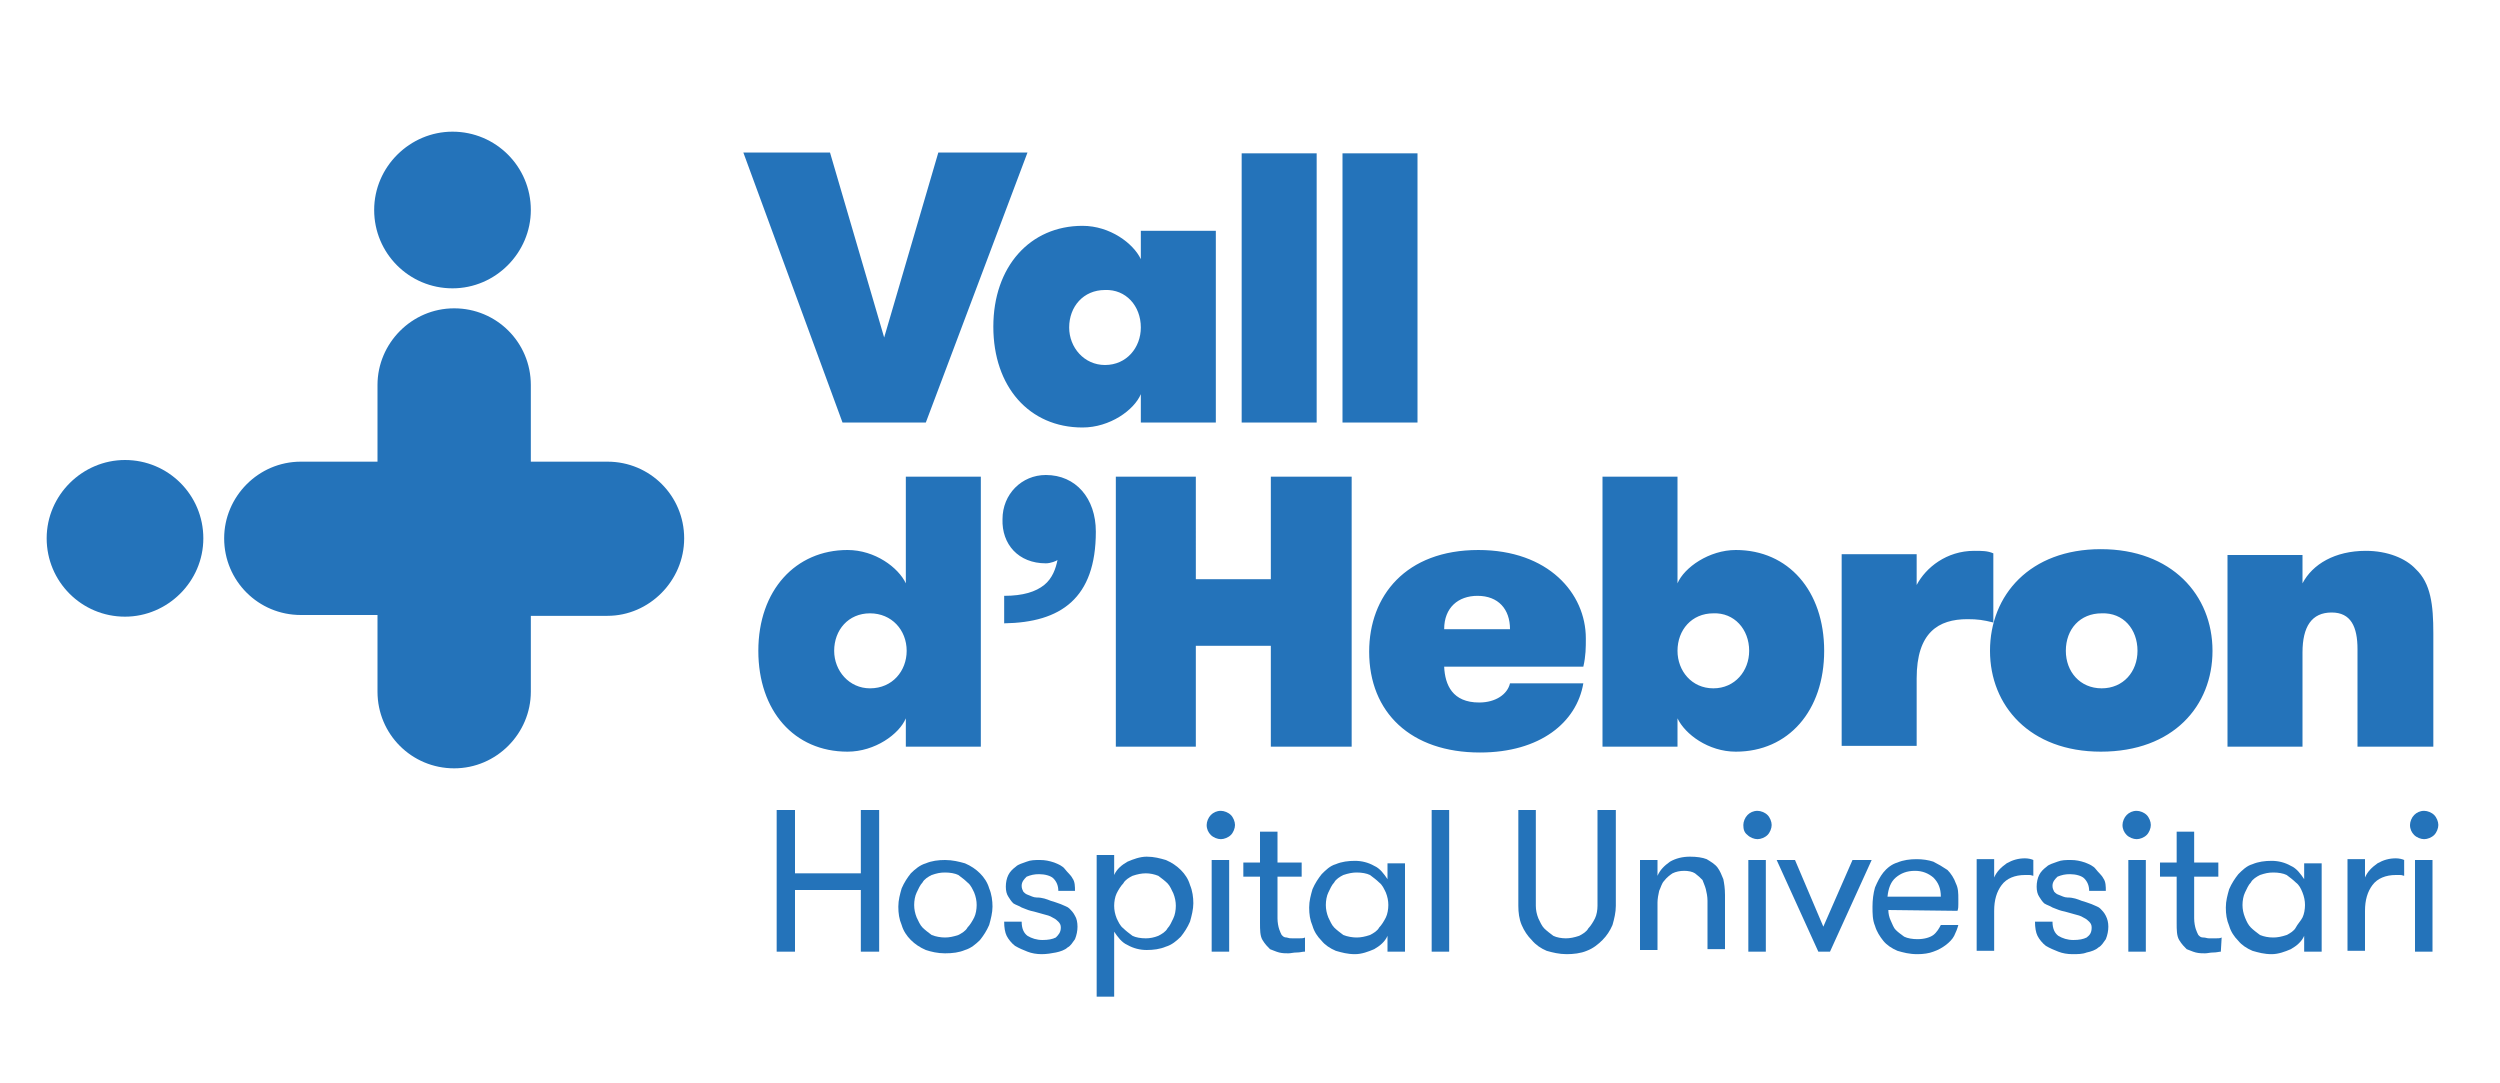 <?xml version="1.0" encoding="windows-1252"?>
<!-- Generator: $$$/GeneralStr/196=Adobe Illustrator 27.6.0, SVG Export Plug-In . SVG Version: 6.00 Build 0)  -->
<svg version="1.1" id="Capa_1" xmlns="http://www.w3.org/2000/svg" xmlns:xlink="http://www.w3.org/1999/xlink" x="0px" y="0px" viewBox="0 0 300 130" style="enable-background:new 0 0 300 130;" xml:space="preserve">
<style type="text/css">
	.st0{fill:#2473BA;}
</style>
	<g>
	<g>
		<g>
			<path class="st0" d="M103.3,106.8h-7.9v7.4h-2.2v-17h2.2v7.6h7.9v-7.6h2.2v17h-2.2V106.8z"/>
			<path class="st0" d="M113.4,114.4c-0.9,0-1.7-0.2-2.3-0.4c-0.7-0.3-1.3-0.7-1.8-1.2c-0.5-0.5-0.9-1.1-1.1-1.8     c-0.3-0.7-0.4-1.4-0.4-2.2s0.2-1.5,0.4-2.2c0.3-0.7,0.7-1.3,1.1-1.8c0.5-0.5,1.1-1,1.8-1.2c0.7-0.3,1.5-0.4,2.3-0.4     c0.9,0,1.7,0.2,2.4,0.4c0.7,0.3,1.3,0.7,1.8,1.2c0.5,0.5,0.9,1.1,1.1,1.8c0.3,0.7,0.4,1.5,0.4,2.2s-0.2,1.5-0.4,2.2     c-0.3,0.7-0.7,1.3-1.1,1.8c-0.5,0.5-1.1,1-1.8,1.2C115.1,114.3,114.3,114.4,113.4,114.4z M113.4,112.5c0.5,0,1-0.1,1.6-0.3     c0.4-0.2,0.9-0.5,1.1-0.9c0.3-0.3,0.6-0.8,0.8-1.2c0.2-0.4,0.3-1,0.3-1.5s-0.1-1-0.3-1.5c-0.2-0.4-0.4-0.9-0.8-1.2     c-0.3-0.3-0.7-0.6-1.1-0.9c-0.4-0.2-1-0.3-1.6-0.3c-0.6,0-1,0.1-1.6,0.3c-0.4,0.2-0.9,0.5-1.1,0.9c-0.3,0.3-0.5,0.8-0.7,1.2     c-0.2,0.4-0.3,1-0.3,1.5s0.1,1,0.3,1.5c0.2,0.4,0.4,0.9,0.7,1.2c0.3,0.3,0.7,0.6,1.1,0.9C112.3,112.4,112.9,112.5,113.4,112.5z"/>
			<path class="st0" d="M126.1,108.1c0.4,0.1,0.9,0.3,1.2,0.4c0.4,0.2,0.8,0.3,1,0.5c0.3,0.3,0.5,0.5,0.7,0.9     c0.2,0.3,0.3,0.8,0.3,1.3s-0.1,1-0.3,1.5c-0.3,0.4-0.5,0.8-0.9,1c-0.3,0.3-0.9,0.5-1.4,0.6c-0.5,0.1-1.1,0.2-1.7,0.2     s-1.2-0.1-1.7-0.3c-0.5-0.2-1-0.4-1.5-0.7c-0.4-0.3-0.8-0.8-1-1.2c-0.2-0.4-0.3-1-0.3-1.7h2.1c0,0.9,0.3,1.4,0.7,1.7     c0.5,0.3,1.1,0.5,1.8,0.5c0.7,0,1.2-0.1,1.6-0.3c0.3-0.3,0.6-0.6,0.6-1.2c0-0.3-0.1-0.5-0.3-0.7c-0.2-0.2-0.3-0.3-0.7-0.5     c-0.3-0.2-0.7-0.3-1.1-0.4c-0.4-0.1-1-0.3-1.5-0.4c-0.4-0.1-0.8-0.3-1.1-0.4c-0.3-0.2-0.7-0.3-1-0.5c-0.3-0.3-0.4-0.5-0.6-0.8     c-0.2-0.3-0.3-0.7-0.3-1.2c0-0.5,0.1-1,0.3-1.4c0.2-0.4,0.5-0.7,0.9-1c0.3-0.3,0.8-0.4,1.3-0.6s1-0.2,1.6-0.2     c0.6,0,1.1,0.1,1.7,0.3c0.5,0.2,1,0.4,1.3,0.8s0.7,0.7,0.9,1.1c0.3,0.4,0.3,1,0.3,1.5h-2c0-0.6-0.2-1.1-0.6-1.5     c-0.3-0.3-1-0.5-1.7-0.5c-0.6,0-1,0.1-1.5,0.3c-0.3,0.3-0.6,0.6-0.6,1.1c0,0.3,0.1,0.5,0.2,0.7c0.2,0.2,0.3,0.3,0.6,0.4     c0.3,0.1,0.6,0.3,1,0.3C125.1,107.7,125.6,107.9,126.1,108.1z"/>
			<path class="st0" d="M133.7,105c0.3-0.7,0.9-1.2,1.6-1.6c0.7-0.3,1.5-0.6,2.3-0.6c0.9,0,1.6,0.2,2.3,0.4c0.7,0.3,1.3,0.7,1.8,1.2     c0.5,0.5,0.9,1.1,1.1,1.8c0.3,0.7,0.4,1.5,0.4,2.2s-0.2,1.5-0.4,2.2c-0.3,0.7-0.7,1.3-1.1,1.8c-0.5,0.5-1.1,1-1.8,1.2     c-0.7,0.3-1.5,0.4-2.3,0.4c-0.8,0-1.6-0.2-2.3-0.6c-0.7-0.3-1.2-1-1.6-1.6v7.8h-2.1v-17h2.1V105z M137.5,104.8     c-0.5,0-1,0.1-1.6,0.3c-0.4,0.2-0.9,0.5-1.1,0.9c-0.3,0.3-0.6,0.8-0.8,1.2c-0.2,0.4-0.3,1-0.3,1.5s0.1,1,0.3,1.5     c0.2,0.4,0.4,0.9,0.8,1.2c0.3,0.3,0.7,0.6,1.1,0.9c0.4,0.2,1,0.3,1.6,0.3c0.5,0,1-0.1,1.5-0.3c0.4-0.2,0.9-0.5,1.1-0.9     c0.3-0.3,0.5-0.8,0.7-1.2c0.2-0.4,0.3-1,0.3-1.5s-0.1-1-0.3-1.5c-0.2-0.4-0.4-0.9-0.7-1.2c-0.3-0.3-0.7-0.6-1.1-0.9     C138.5,104.9,138,104.8,137.5,104.8z"/>
			<path class="st0" d="M144.8,99c0-0.4,0.2-0.9,0.5-1.2s0.7-0.5,1.2-0.5c0.4,0,0.9,0.2,1.2,0.5s0.5,0.8,0.5,1.2s-0.2,0.9-0.5,1.2     s-0.8,0.5-1.2,0.5s-0.9-0.2-1.2-0.5C145,99.9,144.8,99.5,144.8,99z M145.4,103.2h2.1v11h-2.1V103.2z"/>
			<path class="st0" d="M156.5,114.2c-0.2,0-0.5,0.1-0.9,0.1s-0.7,0.1-1,0.1c-0.3,0-0.7,0-1.1-0.1s-0.8-0.3-1.1-0.4     c-0.3-0.3-0.6-0.6-0.9-1.1c-0.3-0.5-0.3-1.2-0.3-2.1v-5.5h-2v-1.7h2v-3.7h2.1v3.7h2.9v1.7h-2.9v5c0,0.5,0.1,1,0.2,1.3     c0.1,0.3,0.2,0.5,0.3,0.7c0.2,0.2,0.3,0.3,0.6,0.3c0.3,0.1,0.4,0.1,0.7,0.1c0.3,0,0.5,0,0.8,0s0.5,0,0.7-0.1V114.2z"/>
			<path class="st0" d="M168.6,103.2v11h-2.1v-1.9c-0.3,0.7-0.9,1.2-1.6,1.6c-0.7,0.3-1.5,0.6-2.3,0.6c-0.9,0-1.6-0.2-2.3-0.4     c-0.7-0.3-1.3-0.7-1.7-1.2c-0.5-0.5-0.9-1.1-1.1-1.8c-0.3-0.7-0.4-1.4-0.4-2.2s0.2-1.5,0.4-2.2c0.3-0.7,0.7-1.3,1.1-1.8     c0.5-0.5,1-1,1.7-1.2c0.7-0.3,1.5-0.4,2.3-0.4c0.8,0,1.6,0.2,2.3,0.6c0.7,0.3,1.2,1,1.6,1.6v-1.9h2.1V103.2z M162.8,112.5     c0.5,0,1-0.1,1.6-0.3c0.4-0.2,0.9-0.5,1.1-0.9c0.3-0.3,0.6-0.8,0.8-1.2c0.2-0.4,0.3-1,0.3-1.5s-0.1-1-0.3-1.5     c-0.2-0.4-0.4-0.9-0.8-1.2c-0.3-0.3-0.7-0.6-1.1-0.9c-0.4-0.2-1-0.3-1.6-0.3c-0.5,0-1,0.1-1.6,0.3c-0.4,0.2-0.9,0.5-1.1,0.9     c-0.3,0.3-0.5,0.8-0.7,1.2c-0.2,0.4-0.3,1-0.3,1.5s0.1,1,0.3,1.5c0.2,0.4,0.4,0.9,0.7,1.2c0.3,0.3,0.7,0.6,1.1,0.9     C161.7,112.4,162.3,112.5,162.8,112.5z"/>
			<path class="st0" d="M171.8,97.2h2.1v17h-2.1V97.2z"/>
			<path class="st0" d="M182.1,97.2h2.2v11.5c0,0.5,0.1,1,0.3,1.5c0.2,0.4,0.4,0.9,0.7,1.2c0.3,0.3,0.7,0.6,1.1,0.9     c0.4,0.2,1,0.3,1.5,0.3s1-0.1,1.6-0.3c0.4-0.2,0.9-0.5,1.1-0.9c0.3-0.3,0.6-0.8,0.8-1.2c0.2-0.4,0.3-1,0.3-1.5V97.2h2.2v11.5     c0,0.8-0.2,1.6-0.4,2.3c-0.3,0.7-0.7,1.3-1.2,1.8c-0.5,0.5-1.1,1-1.9,1.3c-0.7,0.3-1.6,0.4-2.4,0.4c-0.9,0-1.7-0.2-2.4-0.4     c-0.7-0.3-1.3-0.7-1.8-1.3c-0.5-0.5-0.9-1.1-1.2-1.8c-0.3-0.7-0.4-1.5-0.4-2.3V97.2H182.1z"/>
			<path class="st0" d="M196.8,103.2h2.1v1.9c0.3-0.7,0.8-1.2,1.5-1.7c0.7-0.4,1.5-0.6,2.4-0.6c0.8,0,1.5,0.1,2,0.3     c0.5,0.3,1,0.6,1.3,1c0.3,0.4,0.5,0.9,0.7,1.4c0.1,0.5,0.2,1.1,0.2,1.9v6.5h-2.1v-5.8c0-0.5-0.1-1-0.2-1.4     c-0.1-0.4-0.3-0.8-0.4-1.1c-0.3-0.3-0.5-0.5-0.9-0.8c-0.3-0.2-0.8-0.3-1.3-0.3s-1,0.1-1.4,0.3c-0.3,0.2-0.7,0.5-1,0.9     c-0.3,0.3-0.4,0.8-0.6,1.2c-0.1,0.4-0.2,1-0.2,1.4v5.7h-2.1L196.8,103.2L196.8,103.2z"/>
			<path class="st0" d="M209.2,99c0-0.4,0.2-0.9,0.5-1.2c0.3-0.3,0.7-0.5,1.2-0.5c0.4,0,0.9,0.2,1.2,0.5c0.3,0.3,0.5,0.8,0.5,1.2     s-0.2,0.9-0.5,1.2c-0.3,0.3-0.8,0.5-1.2,0.5s-0.9-0.2-1.2-0.5C209.3,99.9,209.2,99.5,209.2,99z M209.8,103.2h2.1v11h-2.1V103.2z"/>
			<path class="st0" d="M215.4,103.2l3.4,8l3.5-8h2.3l-5,11h-1.4l-5-11H215.4z"/>
			<path class="st0" d="M226.6,109.2c0,0.4,0.1,0.9,0.3,1.3c0.2,0.4,0.3,0.8,0.6,1.1c0.3,0.3,0.6,0.5,1,0.8c0.4,0.2,1,0.3,1.6,0.3     c0.8,0,1.5-0.2,1.9-0.5c0.4-0.3,0.7-0.8,0.9-1.2h2.1c-0.1,0.4-0.3,0.9-0.5,1.3s-0.6,0.8-1,1.1s-0.9,0.6-1.5,0.8     c-0.5,0.2-1.2,0.3-1.9,0.3c-1,0-1.7-0.2-2.4-0.4c-0.7-0.3-1.3-0.7-1.7-1.2s-0.8-1.1-1-1.8c-0.3-0.7-0.3-1.5-0.3-2.3     s0.1-1.6,0.3-2.3c0.3-0.7,0.6-1.3,1-1.8c0.4-0.5,1-1,1.7-1.2c0.7-0.3,1.5-0.4,2.3-0.4c0.7,0,1.4,0.1,2,0.3c0.6,0.3,1.1,0.6,1.7,1     c0.4,0.4,0.8,1,1,1.6c0.3,0.6,0.3,1.2,0.3,1.9c0,0.2,0,0.3,0,0.6c0,0.3,0,0.5-0.1,0.8L226.6,109.2L226.6,109.2z M229.8,104.5     c-1,0-1.7,0.3-2.3,0.8c-0.6,0.5-0.9,1.3-1,2.3h6.4c0-1-0.3-1.7-0.9-2.3C231.4,104.8,230.7,104.5,229.8,104.5z"/>
			<path class="st0" d="M244,105.1c-0.3-0.1-0.4-0.1-0.5-0.1c-0.2,0-0.3,0-0.5,0c-1.2,0-2.2,0.4-2.8,1.2c-0.6,0.8-0.9,1.8-0.9,3.1     v4.8h-2.1v-11h2.1v2.2c0.3-0.7,0.8-1.2,1.5-1.7c0.7-0.4,1.4-0.6,2.2-0.6c0.4,0,0.8,0.1,1,0.2L244,105.1L244,105.1z"/>
			<path class="st0" d="M249.8,108.1c0.4,0.1,0.9,0.3,1.2,0.4c0.4,0.2,0.8,0.3,1,0.5c0.3,0.3,0.5,0.5,0.7,0.9s0.3,0.8,0.3,1.3     s-0.1,1-0.3,1.5c-0.3,0.4-0.5,0.8-0.9,1c-0.3,0.3-0.9,0.5-1.4,0.6c-0.5,0.2-1.1,0.2-1.7,0.2c-0.6,0-1.2-0.1-1.7-0.3     c-0.5-0.2-1-0.4-1.5-0.7c-0.4-0.3-0.8-0.8-1-1.2c-0.2-0.4-0.3-1-0.3-1.7h2.1c0,0.9,0.3,1.4,0.7,1.7c0.5,0.3,1.1,0.5,1.8,0.5     c0.7,0,1.2-0.1,1.6-0.3c0.4-0.3,0.6-0.6,0.6-1.2c0-0.3-0.1-0.5-0.3-0.7c-0.2-0.2-0.3-0.3-0.7-0.5c-0.3-0.2-0.7-0.3-1.1-0.4     c-0.4-0.1-1-0.3-1.5-0.4c-0.4-0.1-0.8-0.3-1.1-0.4c-0.3-0.2-0.7-0.3-1-0.5c-0.3-0.3-0.4-0.5-0.6-0.8c-0.2-0.3-0.3-0.7-0.3-1.2     c0-0.5,0.1-1,0.3-1.4c0.2-0.4,0.5-0.7,0.9-1c0.3-0.3,0.8-0.4,1.3-0.6c0.5-0.2,1-0.2,1.6-0.2c0.6,0,1.1,0.1,1.7,0.3     c0.5,0.2,1,0.4,1.3,0.8s0.7,0.7,0.9,1.1c0.3,0.4,0.3,1,0.3,1.5h-2c0-0.6-0.2-1.1-0.6-1.5c-0.3-0.3-1-0.5-1.7-0.5     c-0.6,0-1,0.1-1.5,0.3c-0.3,0.3-0.6,0.6-0.6,1.1c0,0.3,0.1,0.5,0.2,0.7c0.2,0.2,0.3,0.3,0.6,0.4c0.3,0.1,0.6,0.3,1,0.3     C248.8,107.7,249.3,107.9,249.8,108.1z"/>
			<path class="st0" d="M254.7,99c0-0.4,0.2-0.9,0.5-1.2c0.3-0.3,0.7-0.5,1.2-0.5c0.4,0,0.9,0.2,1.2,0.5s0.5,0.8,0.5,1.2     s-0.2,0.9-0.5,1.2c-0.3,0.3-0.8,0.5-1.2,0.5c-0.4,0-0.9-0.2-1.2-0.5C254.9,99.9,254.7,99.5,254.7,99z M255.4,103.2h2.1v11h-2.1     V103.2z"/>
			<path class="st0" d="M266.5,114.2c-0.2,0-0.5,0.1-0.9,0.1s-0.7,0.1-1,0.1s-0.7,0-1.1-0.1s-0.8-0.3-1.1-0.4     c-0.3-0.3-0.6-0.6-0.9-1.1c-0.3-0.5-0.3-1.2-0.3-2.1v-5.5h-2v-1.7h2v-3.7h2.1v3.7h2.9v1.7h-2.9v5c0,0.5,0.1,1,0.2,1.3     c0.1,0.3,0.2,0.5,0.3,0.7c0.2,0.2,0.3,0.3,0.6,0.3s0.4,0.1,0.7,0.1s0.5,0,0.8,0s0.5,0,0.7-0.1L266.5,114.2L266.5,114.2z"/>
			<path class="st0" d="M278.6,103.2v11h-2.1v-1.9c-0.3,0.7-0.9,1.2-1.6,1.6c-0.7,0.3-1.5,0.6-2.3,0.6c-0.9,0-1.6-0.2-2.3-0.4     c-0.7-0.3-1.3-0.7-1.7-1.2c-0.5-0.5-0.9-1.1-1.1-1.8c-0.3-0.7-0.4-1.4-0.4-2.2s0.2-1.5,0.4-2.2c0.3-0.7,0.7-1.3,1.1-1.8     c0.5-0.5,1-1,1.7-1.2c0.7-0.3,1.5-0.4,2.3-0.4c0.8,0,1.6,0.2,2.3,0.6c0.7,0.3,1.2,1,1.6,1.6v-1.9h2.1V103.2z M272.8,112.5     c0.5,0,1-0.1,1.6-0.3c0.4-0.2,0.9-0.5,1.1-0.9s0.6-0.8,0.8-1.2s0.3-1,0.3-1.5s-0.1-1-0.3-1.5s-0.4-0.9-0.8-1.2     c-0.3-0.3-0.7-0.6-1.1-0.9c-0.4-0.2-1-0.3-1.6-0.3s-1,0.1-1.6,0.3c-0.4,0.2-0.9,0.5-1.1,0.9c-0.3,0.3-0.5,0.8-0.7,1.2     s-0.3,1-0.3,1.5s0.1,1,0.3,1.5s0.4,0.9,0.7,1.2c0.3,0.3,0.7,0.6,1.1,0.9C271.7,112.4,272.2,112.5,272.8,112.5z"/>
			<path class="st0" d="M288.5,105.1c-0.3-0.1-0.4-0.1-0.5-0.1c-0.2,0-0.3,0-0.5,0c-1.2,0-2.2,0.4-2.8,1.2c-0.6,0.8-0.9,1.8-0.9,3.1     v4.8h-2.1v-11h2.1v2.2c0.3-0.7,0.8-1.2,1.5-1.7c0.7-0.4,1.4-0.6,2.2-0.6c0.4,0,0.8,0.1,1,0.2L288.5,105.1L288.5,105.1z"/>
			<path class="st0" d="M289.2,99c0-0.4,0.2-0.9,0.5-1.2c0.3-0.3,0.7-0.5,1.2-0.5c0.4,0,0.9,0.2,1.2,0.5s0.5,0.8,0.5,1.2     s-0.2,0.9-0.5,1.2c-0.3,0.3-0.8,0.5-1.2,0.5c-0.4,0-0.9-0.2-1.2-0.5C289.4,99.9,289.2,99.5,289.2,99z M289.8,103.2h2.1v11h-2.1     V103.2z"/>
		</g>
		<path class="st0" d="M143.5,57.2h-9.6v32.4h9.6V77.5h9v12.1h9.7V57.2h-9.7v12.3h-9V57.2z M125.5,67.6c0.6,0,1.3-0.3,1.4-0.4    c-0.2,1-0.6,2.2-1.6,3c-1,0.8-2.5,1.3-4.8,1.3v3.3c6.8-0.1,11-3,11-11c0-4-2.4-6.8-6-6.8c-2.9,0-5.2,2.3-5.2,5.3    C120.2,65.3,122.2,67.6,125.5,67.6 M100.1,78.1c0-2.5,1.7-4.5,4.3-4.5c2.6,0,4.4,2,4.4,4.5c0,2.4-1.7,4.5-4.4,4.5    C101.9,82.6,100.1,80.5,100.1,78.1 M91,78.1c0,7.2,4.3,12.1,10.7,12.1c3.3,0,6.2-2.1,7-4v3.4h9V57.2h-9V70c-0.9-1.9-3.7-4-7-4    C95.5,66,91,70.8,91,78.1 M111.1,50.7l12.2-32.4h-10.7l-6.5,22.2l-6.5-22.2H89.2l11.9,32.4L111.1,50.7L111.1,50.7z M136.9,39.3    c0,2.4-1.7,4.5-4.3,4.5c-2.5,0-4.3-2.1-4.3-4.5c0-2.5,1.7-4.5,4.3-4.5C135.1,34.7,136.9,36.7,136.9,39.3 M136.9,50.7h9v-23h-9v3.4    c-0.9-1.9-3.7-4-7-4c-6.3,0-10.7,4.9-10.7,12.1s4.3,12.1,10.7,12.1c3.3,0,6.2-2.1,7-4V50.7z M149,50.7h9V18.4h-9V50.7z     M161.1,50.7h9V18.4h-9V50.7z M181.2,75.5h-7.9c0-2.6,1.7-4,4-4C179.8,71.5,181.2,73.1,181.2,75.5 M190,80    c0.3-1.3,0.3-2.3,0.3-3.4c0-5.4-4.5-10.6-12.9-10.6c-8.7,0-13.1,5.5-13.1,12.2c0,7.3,5,12.1,13.3,12.1c7.2,0,11.6-3.6,12.4-8.3    h-8.8c-0.3,1.3-1.7,2.3-3.7,2.3c-3.2,0-4.1-2.1-4.2-4.3L190,80L190,80z M209.9,78.1c0,2.4-1.7,4.5-4.3,4.5s-4.3-2.1-4.3-4.5    c0-2.5,1.7-4.5,4.3-4.5C208.1,73.5,209.9,75.5,209.9,78.1 M218.9,78.1c0-7.2-4.3-12.1-10.6-12.1c-3.2,0-6.2,2.1-7,4V57.2h-9v32.4    h9v-3.4c0.9,1.9,3.7,4,7,4C214.6,90.2,218.9,85.3,218.9,78.1 M236.1,74.3c1.2,0,1.9,0.1,3.1,0.4v-8.3c-0.7-0.3-1.3-0.3-2.3-0.3    c-3.3,0-5.8,2-6.9,4.1v-3.7h-9v23h9v-8.1C230,75.9,232.6,74.3,236.1,74.3 M256.5,78.1c0,2.5-1.7,4.5-4.3,4.5c-2.6,0-4.3-2-4.3-4.5    c0-2.6,1.7-4.5,4.3-4.5C254.8,73.5,256.5,75.5,256.5,78.1 M265.5,78.1c0-6.7-4.9-12.2-13.4-12.2c-8.5,0-13.3,5.5-13.3,12.2    c0,6.6,4.8,12.1,13.3,12.1C260.8,90.2,265.5,84.7,265.5,78.1 M292,89.5V76c0-3.4-0.3-6-2.1-7.7c-1.2-1.3-3.4-2.2-6-2.2    c-3.7,0-6.4,1.6-7.6,3.9v-3.4h-9v23h9V78.3c0-3.1,1.1-4.8,3.5-4.8c2.3,0,3.1,1.7,3.1,4.4v11.7H292z"/>
	</g>
		<g>
		<path class="st0" d="M24.4,64.6c0-5.2-4.2-9.4-9.4-9.4c-5.1,0-9.4,4.2-9.4,9.4S9.8,74,15,74C20.1,74,24.4,69.8,24.4,64.6"/>
			<path class="st0" d="M63.7,25.2c0-5.2-4.2-9.4-9.4-9.4c-5.1,0-9.4,4.2-9.4,9.4s4.2,9.4,9.4,9.4S63.7,30.3,63.7,25.2"/>
			<path class="st0" d="M82.1,64.6c0-5.1-4.1-9.2-9.2-9.2h-9.2v-9.2c0-5.1-4.1-9.2-9.2-9.2s-9.2,4.2-9.2,9.2v9.2h-9.2    c-5.1,0-9.2,4.2-9.2,9.2c0,5.1,4.1,9.2,9.2,9.2h9.2V83c0,5.1,4.1,9.2,9.2,9.2s9.2-4.2,9.2-9.2v-9.1h9.2    C77.9,73.9,82.1,69.7,82.1,64.6"/>
	</g>
</g>
</svg>
